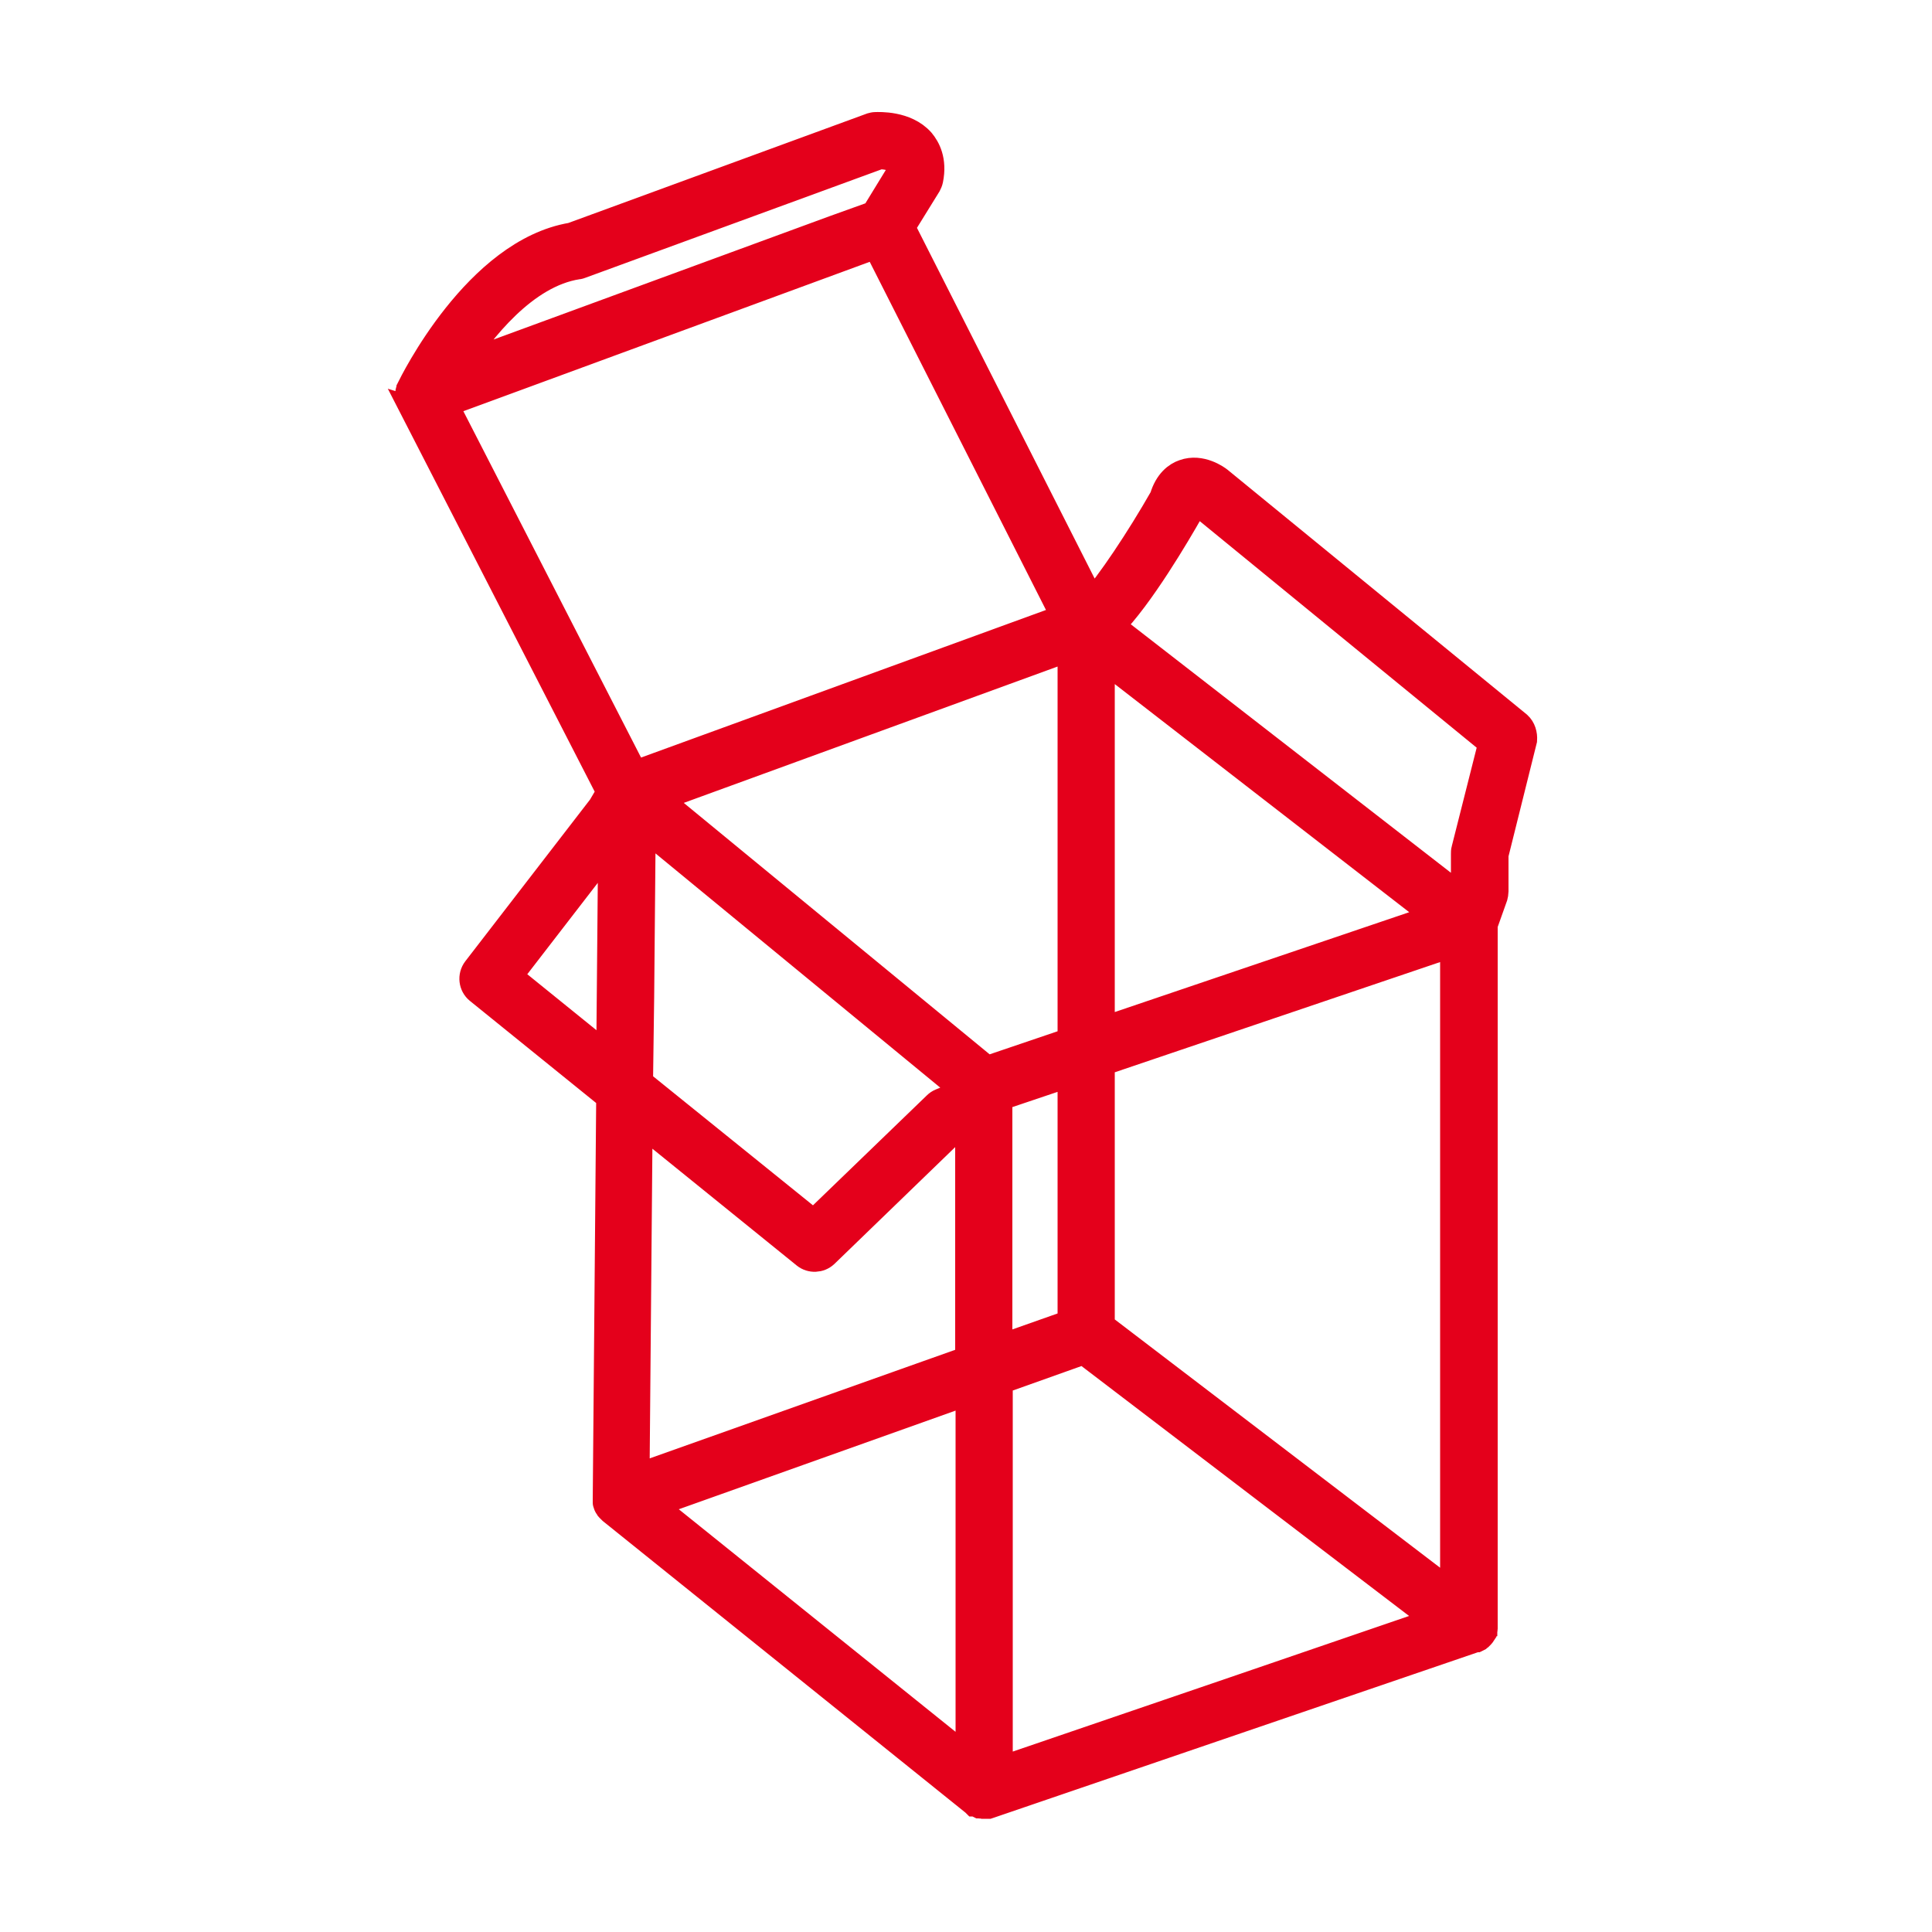 <?xml version="1.0" encoding="utf-8"?>
<!-- Generator: Adobe Illustrator 27.9.0, SVG Export Plug-In . SVG Version: 6.00 Build 0)  -->
<svg version="1.1" id="Layer_1" xmlns="http://www.w3.org/2000/svg" xmlns:xlink="http://www.w3.org/1999/xlink" x="0px" y="0px"
	 viewBox="0 0 500 500" style="enable-background:new 0 0 500 500;" xml:space="preserve">
<style type="text/css">
	.st0{fill:#E4001B;stroke:#E4001B;stroke-width:7;stroke-miterlimit:10;}
</style>
<path class="st0" d="M392.9,187.6l-77.4-63.3c-0.5-0.4-4.7-3.5-9.1-1.9c-1.8,0.6-4.2,2.3-5.4,6.4c-6.1,10.7-13.9,22.4-18.4,27.3
	l-49.3-97.3l6.8-11c0.2-0.4,0.4-0.8,0.5-1.3c1-5-0.7-8.1-2.2-9.9c-4-4.5-11-4.1-11.8-4.1c-0.4,0-0.7,0.1-1.1,0.2L148,61.1
	c-24.6,4.1-41.2,38.1-41.9,39.5v0.1c0,0.1-0.1,0.1-0.1,0.2c-0.1,0.3-0.2,0.5-0.2,0.8v0.1c0,0.3,0,0.6,0,0.9c0,0.1,0,0.2,0,0.3
	c0.1,0.3,0.1,0.5,0.2,0.8c0,0.1,0,0.1,0.1,0.2s0,0.1,0,0.1L157.9,205l-2.3,3.9l-32.4,42c-1.3,1.7-1,4.1,0.6,5.4l34,27.5L156.9,388
	c0,0.1,0,0.2,0,0.2s0,0.2,0,0.4s0,0.2,0,0.3s0.1,0.2,0.1,0.3l0,0c0,0.1,0.1,0.2,0.1,0.3c0,0.1,0.1,0.1,0.1,0.2l0.2,0.3l0,0
	c0,0.1,0.1,0.2,0.2,0.3l0.1,0.1c0.1,0.1,0.2,0.2,0.3,0.3c0.1,0.1,0.2,0.2,0.3,0.3l93.9,75.5l0.1,0.1h0.1l0.2,0.1
	c0,0,0.1,0.1,0.2,0.1h0.1l0.4,0.2l0.2,0.1h0.1c0.1,0,0.3,0.1,0.4,0.1h0.2l0,0c0.2,0,0.4,0,0.6,0l0,0c0.2,0,0.3,0,0.5,0h0.3h0.2
	l0.3-0.1l125.5-42.9c0.1,0,0.2-0.1,0.4-0.1h0.1l0,0l0.4-0.2l0.1-0.1l0.3-0.2l0.1-0.1l0.2-0.2l0.1-0.1c0.1-0.1,0.2-0.2,0.2-0.3
	l0.1-0.1l0.2-0.3v-0.1c0,0,0.1-0.3,0.2-0.4v-0.1c0-0.1,0.1-0.2,0.1-0.4l0,0c0-0.2,0-0.4,0-0.6V239.3l2.6-7.3
	c0.1-0.4,0.2-0.9,0.2-1.3v-9.5l7.4-29.7C394.4,190.1,394,188.6,392.9,187.6z M277.2,167.5v101.9l-21.8,7.4L170,206.6l81.7-29.8
	L277.2,167.5z M285,169.9l87,67.4l-87,29.5V169.9z M258.5,284l18.7-6.3v64.7l-18.7,6.6V284z M285,275l91.2-30.9v168.7L285,343.2V275
	z M165.8,258l0.4-44.5l83.4,68.6l-0.5,0.8l-5.6,2.3c-0.5,0.2-0.9,0.5-1.2,0.8l-31.7,30.6l-45.1-36.4L165.8,258z M208.4,324.8
	c1.5,1.2,3.7,1.1,5.1-0.2l33.6-32.5l3.6-1.5v61.2l-86.1,30.6l0.8-92.4L208.4,324.8z M168.6,389.4l82.2-29.3v95.4L168.6,389.4z
	 M258.6,357.4l21.9-7.8l91.5,69.8l-50.2,17.2l-63.2,21.6L258.6,357.4z M164.2,200.4L115,104.5l111.8-41.1l48.8,96.4L164.2,200.4z
	 M149.5,68.8c0.3,0,0.5-0.1,0.8-0.2l77.3-28.3c1.3,0,3.9,0.3,5,1.5c0.5,0.7,0.7,1.7,0.5,2.6l-6.8,11.1L216,59.2l-97.8,35.9
	C124.5,85.3,135.8,70.9,149.5,68.8z M131.6,252.7l26.7-34.6l-0.5,55.8L131.6,252.7z M379.1,219.9c-0.1,0.3-0.1,0.7-0.1,1v9.3
	l-0.8,2.2L287.5,162c7.6-7.6,17.2-24,20.5-29.8c0.2-0.3,0.3-0.6,0.4-0.9c0.1-0.5,0.3-1,0.6-1.5c0.7,0.1,1.3,0.3,1.8,0.8l75.3,61.6
	L379.1,219.9z"/>
</svg>
